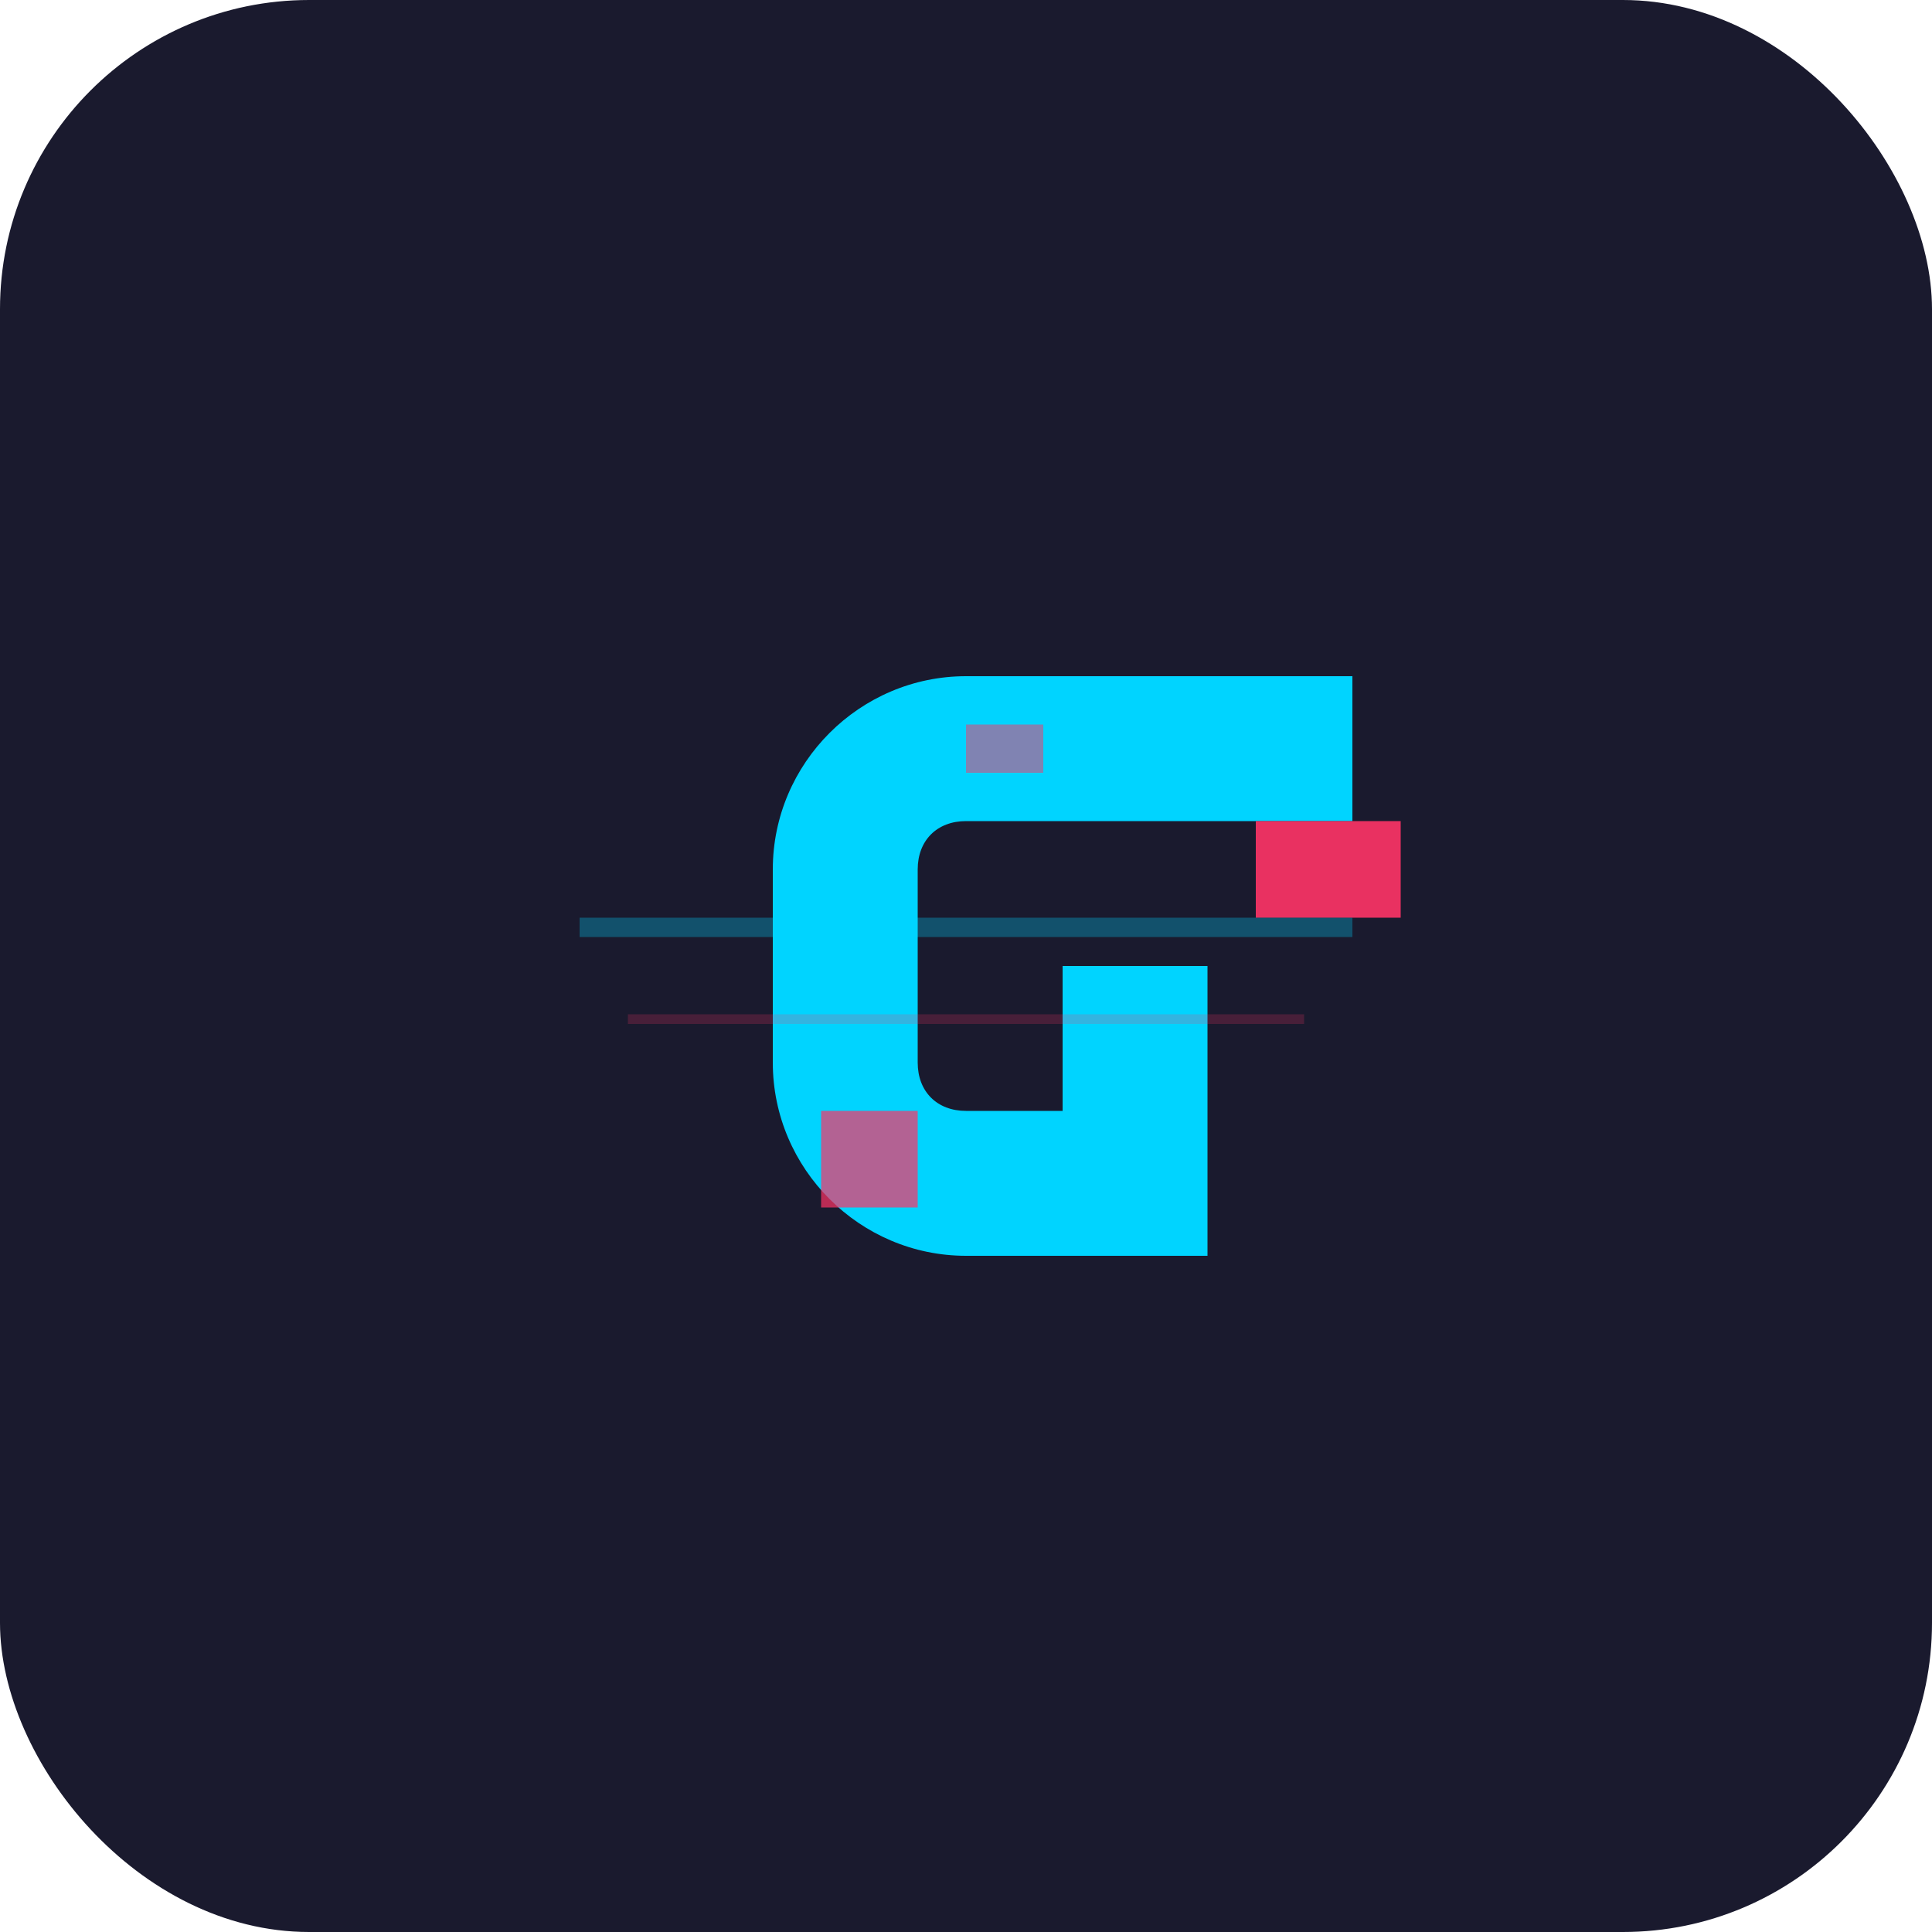 <svg width="200" height="200" viewBox="0 0 200 200" fill="none" xmlns="http://www.w3.org/2000/svg">
  <rect width="200" height="200" rx="32" fill="#1a1a2e"/>
  
  <!-- Main G shape -->
  <path d="M140 100h-30v15h15v15h-25c-11 0-20-9-20-20v-20c0-11 9-20 20-20h40v15h-40c-3 0-5 2-5 5v20c0 3 2 5 5 5h25v-15z" fill="#00d4ff"/>
  
  <!-- Glitch effect slices -->
  <path d="M145 85h-15v10h15z" fill="#ff3366" opacity="0.9"/>
  <path d="M85 115h10v10h-10z" fill="#ff3366" opacity="0.7"/>
  <path d="M100 75h8v5h-8z" fill="#ff3366" opacity="0.5"/>
  
  <!-- Scanline glitch effect -->
  <rect x="60" y="95" width="80" height="2" fill="#00d4ff" opacity="0.3"/>
  <rect x="65" y="105" width="70" height="1" fill="#ff3366" opacity="0.2"/>
</svg>

